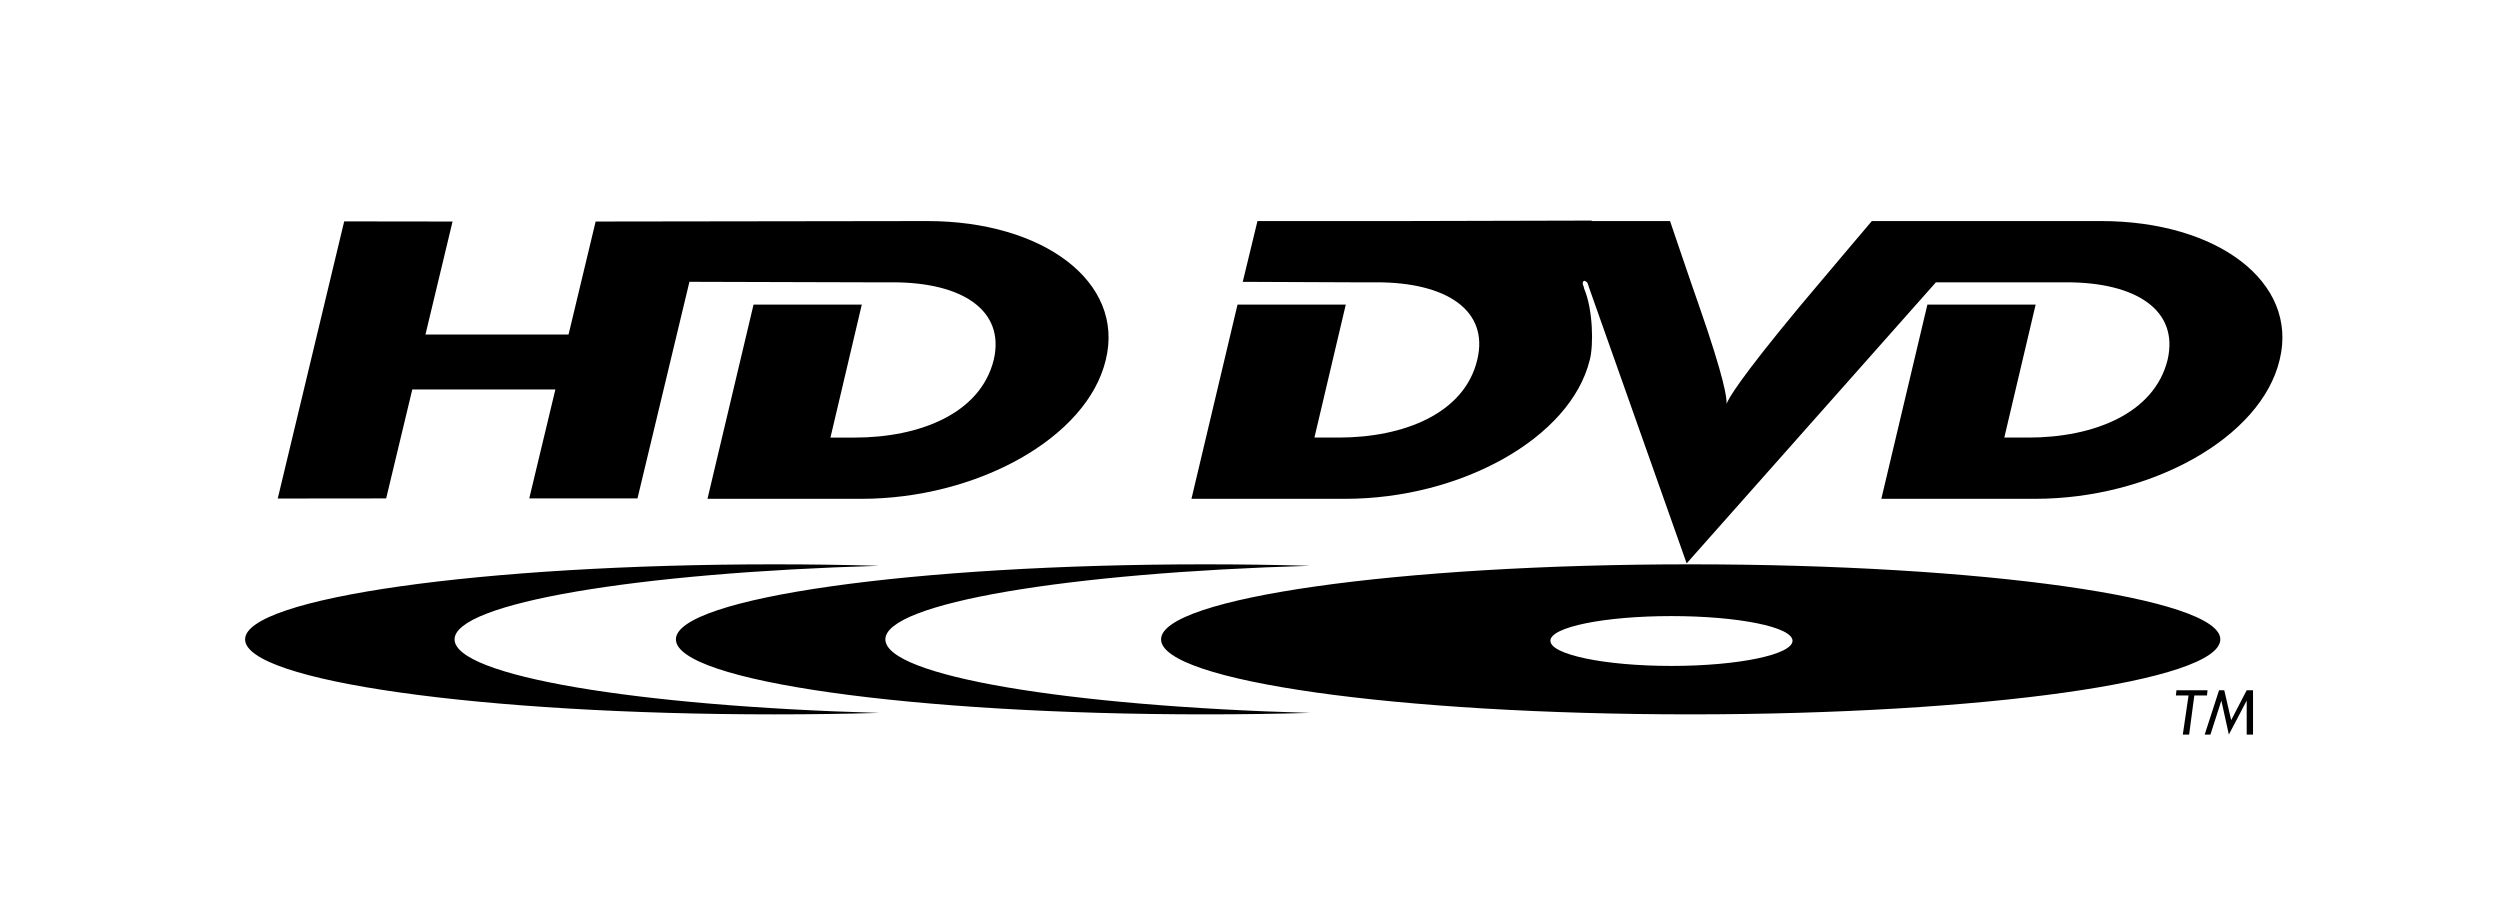 <?xml version="1.0" encoding="utf-8"?>
<!DOCTYPE svg PUBLIC "-//W3C//DTD SVG 1.1//EN" "http://www.w3.org/Graphics/SVG/1.1/DTD/svg11.dtd">
<svg  version="1.1" xmlns="http://www.w3.org/2000/svg" xmlns:xlink="http://www.w3.org/1999/xlink" xmlns:a="http://ns.adobe.com/AdobeSVGViewerExtensions/3.0/"
	 width="306" height="113" viewBox="-30 -27 306 113" enable-background="new -30 -27 306 113" xml:space="preserve">
<defs>
</defs>
<path fill-rule="evenodd" clip-rule="evenodd" d="M240.135,58.121h-1.551l-0.634,4.791h-0.775
	l0.704-4.791h-1.55l0.07-0.636h3.805L240.135,58.121L240.135,58.121z
	 M245.771,62.912h-0.775v-4.158l0,0l-2.185,4.158l-0.916-4.158l0,0l-1.338,4.158
	h-0.704l1.76-5.427h0.636l0.846,3.666l1.901-3.666h0.775V62.912L245.771,62.912z
	 M227.18,0.058h-28.068c0,0-7.438,8.776-8.834,10.462
	c-7.379,8.89-8.715,11.273-8.949,11.913c0.059-0.64-0.233-3.023-3.371-12.031
	c-0.87-2.441-3.545-10.344-3.545-10.344h-9.588V0l-23.362,0.058h-17.549l-1.802,7.439
	l13.308,0.057h3.079c8.543,0,13.775,3.429,12.321,9.474
	c-1.569,6.625-9.067,9.53-16.969,9.53h-2.965l3.836-16.271H121.472l-5.638,23.768
	h18.829c14.12,0,27.604-7.439,29.93-17.027c0.464-1.745,0.406-6.104-0.699-8.717
	c0-0.117-0.058-0.175-0.115-0.407c-0.06-0.058-0.117-0.465,0.115-0.522
	c0.117-0.059,0.351,0.173,0.408,0.231c0.115,0.291,0.174,0.523,0.174,0.523
	l11.971,33.822l30.51-34.404h12.901H222.938c8.543,0,13.774,3.429,12.378,9.474
	c-1.627,6.625-9.124,9.53-17.026,9.53h-2.964l3.835-16.271h-13.25l-5.636,23.768
	h18.828c14.122,0,27.663-7.439,29.929-17.027
	C251.355,7.497,241.359,0.058,227.18,0.058L227.18,0.058z M83.502,0.058
	L42.906,0.115l-3.316,13.83H22.076l3.316-13.83L12.129,0.098L3.995,34.02
	l13.271-0.014l3.197-13.332h17.514l-3.197,13.332H48.028l6.358-26.513l21.794,0.062
	h3.08c8.542,0,13.773,3.429,12.378,9.473c-1.627,6.625-9.124,9.531-17.028,9.531
	h-2.964l3.836-16.272h-13.25l-5.637,23.769h18.829c14.122,0,27.662-7.438,29.928-17.027
	C107.677,7.497,97.682,0.058,83.502,0.058L83.502,0.058z M176.912,42.074
	c-35.798,0-64.797,4.127-64.797,9.182c0,5.114,29,9.182,64.797,9.182
	c35.797,0,64.854-4.067,64.854-9.182C241.766,46.201,212.709,42.074,176.912,42.074
	L176.912,42.074z M174.587,54.51c-8.195,0-14.819-1.394-14.819-3.079
	c0-1.684,6.624-3.022,14.819-3.022c8.194,0,14.819,1.339,14.819,3.022
	C189.406,53.116,182.781,54.51,174.587,54.51L174.587,54.51z M117.527,42.074
	c-35.798,0-64.797,4.126-64.797,9.183c0,5.113,28.999,9.182,64.797,9.182
	c4.389,0,8.675-0.062,12.82-0.179c-29.653-0.835-51.978-4.517-51.978-9.003
	c0-4.437,22.324-8.156,51.978-9.002C126.202,42.137,121.916,42.074,117.527,42.074
	L117.527,42.074z M64.797,42.074C28.999,42.074,0,46.2,0,51.257
	c0,5.113,28.999,9.182,64.797,9.182c4.389,0,8.675-0.062,12.821-0.179
	c-29.653-0.835-51.978-4.517-51.978-9.003c0-4.437,22.325-8.156,51.978-9.002
	C73.472,42.137,69.186,42.074,64.797,42.074L64.797,42.074z"/>
</svg>
